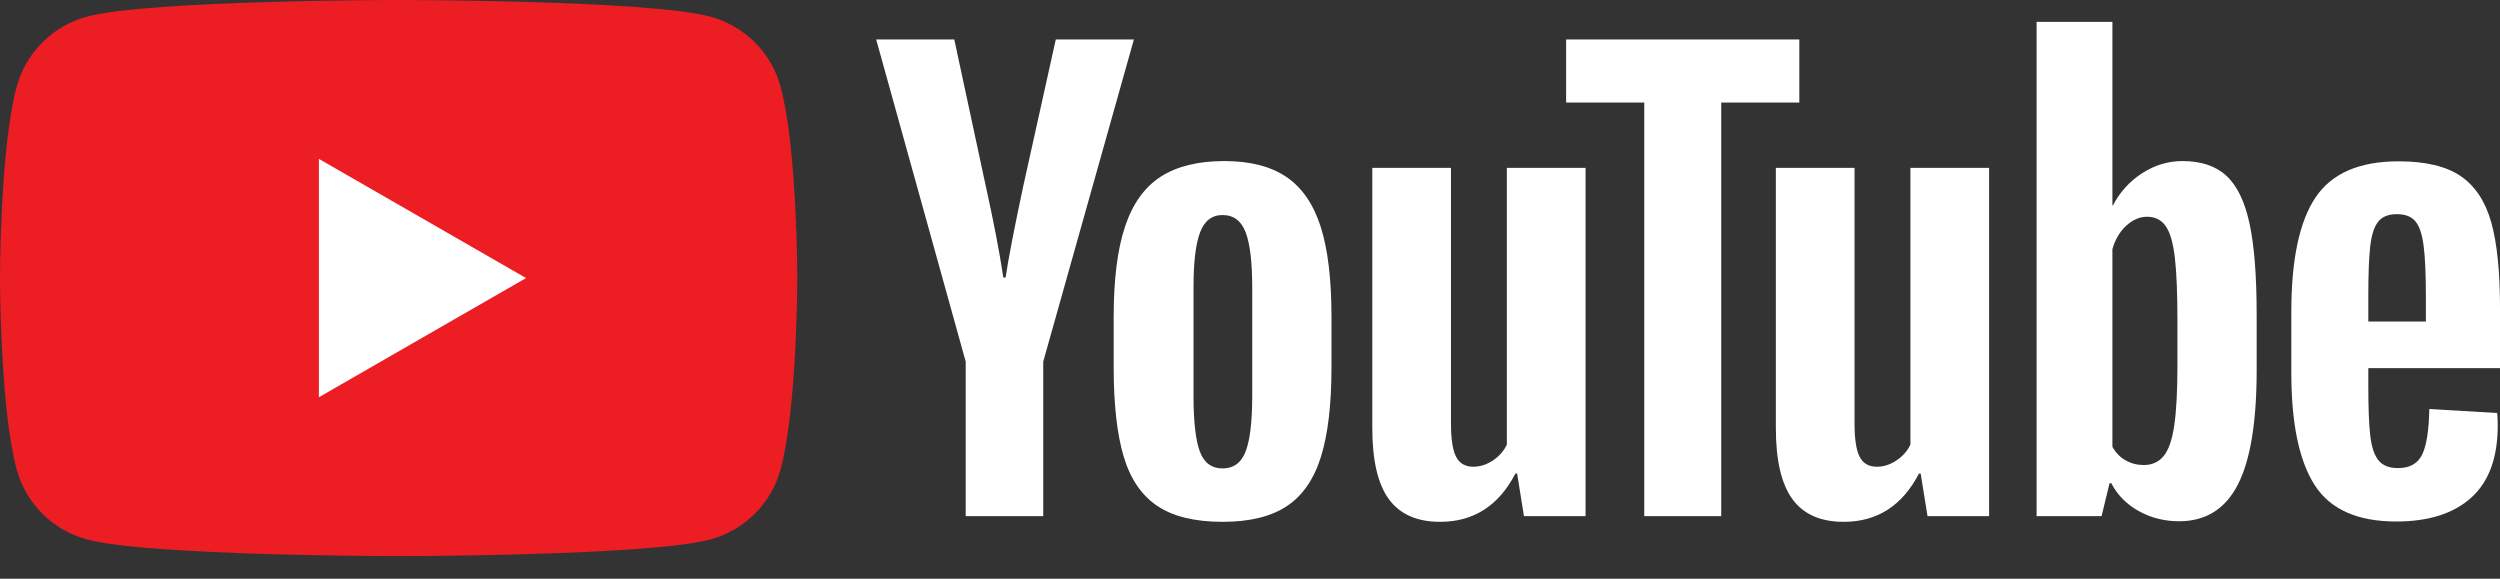<svg width="108" height="25" viewBox="0 0 108 25" fill="none" xmlns="http://www.w3.org/2000/svg">
<rect x="0" y="0" width="108" height="25" fill="#333333" stroke="none"/>
<g id="g10">
<g id="g12">
<path id="path14" d="M33.723 3.751C33.327 2.275 32.16 1.112 30.678 0.717C27.992 -0 17.221 -0 17.221 -0C17.221 -0 6.45 -0 3.764 0.717C2.282 1.112 1.115 2.275 0.719 3.751C-0.001 6.428 -0.001 12.011 -0.001 12.011C-0.001 12.011 -0.001 17.596 0.719 20.272C1.115 21.748 2.282 22.912 3.764 23.306C6.45 24.023 17.221 24.023 17.221 24.023C17.221 24.023 27.992 24.023 30.678 23.306C32.16 22.912 33.327 21.748 33.723 20.272C34.443 17.596 34.443 12.011 34.443 12.011C34.443 12.011 34.443 6.428 33.723 3.751Z" fill="#ED1D24"/>
<path id="path16" d="M13.776 17.16L22.725 12.012L13.776 6.864V17.16Z" fill="white"/>
<path id="path18" d="M53.813 19.5C54.002 19.009 54.096 18.207 54.096 17.095V12.407C54.096 11.327 54.002 10.538 53.813 10.039C53.624 9.54 53.292 9.29 52.816 9.29C52.356 9.29 52.031 9.54 51.843 10.039C51.654 10.538 51.56 11.327 51.56 12.407V17.095C51.56 18.207 51.65 19.009 51.831 19.5C52.011 19.991 52.339 20.236 52.816 20.236C53.292 20.236 53.624 19.991 53.813 19.5ZM49.996 21.856C49.314 21.398 48.829 20.686 48.542 19.72C48.255 18.755 48.111 17.471 48.111 15.867V13.683C48.111 12.063 48.275 10.762 48.604 9.781C48.932 8.799 49.445 8.084 50.143 7.633C50.841 7.184 51.757 6.958 52.89 6.958C54.006 6.958 54.901 7.188 55.575 7.646C56.248 8.104 56.74 8.82 57.053 9.793C57.364 10.767 57.52 12.063 57.52 13.683V15.867C57.52 17.471 57.368 18.76 57.065 19.733C56.761 20.706 56.268 21.418 55.587 21.868C54.905 22.318 53.982 22.543 52.816 22.543C51.617 22.543 50.677 22.314 49.996 21.856Z" fill="white"/>
<path id="path20" d="M102.742 9.571C102.57 9.784 102.454 10.131 102.397 10.614C102.339 11.097 102.311 11.829 102.311 12.81V13.89H104.798V12.81C104.798 11.845 104.766 11.113 104.7 10.614C104.634 10.115 104.516 9.763 104.343 9.559C104.17 9.354 103.904 9.252 103.542 9.252C103.181 9.252 102.914 9.358 102.742 9.571ZM102.311 15.903V16.664C102.311 17.629 102.339 18.353 102.397 18.835C102.454 19.318 102.573 19.67 102.754 19.891C102.935 20.112 103.214 20.222 103.592 20.222C104.1 20.222 104.45 20.026 104.639 19.633C104.827 19.241 104.93 18.586 104.946 17.67L107.878 17.842C107.894 17.973 107.902 18.153 107.902 18.381C107.902 19.772 107.521 20.811 106.757 21.499C105.994 22.186 104.913 22.529 103.518 22.529C101.843 22.529 100.669 22.006 99.996 20.958C99.322 19.912 98.985 18.292 98.985 16.099V13.473C98.985 11.215 99.334 9.567 100.032 8.527C100.73 7.489 101.925 6.969 103.616 6.969C104.782 6.969 105.677 7.182 106.301 7.607C106.925 8.033 107.364 8.696 107.619 9.595C107.874 10.495 108.001 11.739 108.001 13.326V15.903H102.311Z" fill="white"/>
<path id="path22" d="M41.718 15.621L37.851 1.705H41.225L42.58 8.013C42.925 9.567 43.179 10.893 43.344 11.988H43.442C43.557 11.203 43.812 9.886 44.206 8.037L45.61 1.705H48.984L45.068 15.621V22.297H41.718V15.621Z" fill="white"/>
<path id="path24" d="M68.496 7.253V22.298H65.835L65.54 20.457H65.466C64.743 21.848 63.659 22.543 62.214 22.543C61.213 22.543 60.474 22.216 59.997 21.561C59.521 20.907 59.283 19.884 59.283 18.494V7.253H62.682V18.297C62.682 18.968 62.756 19.447 62.904 19.733C63.052 20.02 63.298 20.163 63.643 20.163C63.939 20.163 64.222 20.073 64.493 19.892C64.764 19.712 64.965 19.484 65.096 19.206V7.253H68.496Z" fill="white"/>
<path id="path26" d="M85.929 7.253V22.298H83.269L82.973 20.457H82.9C82.176 21.848 81.093 22.543 79.648 22.543C78.646 22.543 77.907 22.216 77.431 21.561C76.955 20.907 76.717 19.884 76.717 18.494V7.253H80.116V18.297C80.116 18.968 80.19 19.447 80.337 19.733C80.485 20.02 80.732 20.163 81.077 20.163C81.372 20.163 81.656 20.073 81.926 19.892C82.197 19.712 82.398 19.484 82.53 19.206V7.253H85.929Z" fill="white"/>
<path id="path28" d="M77.731 4.43H74.357V22.297H71.032V4.43H67.657V1.705H77.731V4.43Z" fill="white"/>
<path id="path30" d="M94.065 15.794C94.065 16.89 94.019 17.749 93.929 18.371C93.839 18.993 93.687 19.435 93.473 19.696C93.26 19.958 92.972 20.089 92.611 20.089C92.332 20.089 92.073 20.024 91.835 19.892C91.597 19.762 91.404 19.565 91.256 19.303V10.762C91.371 10.354 91.568 10.018 91.847 9.756C92.127 9.495 92.43 9.364 92.759 9.364C93.104 9.364 93.37 9.499 93.559 9.769C93.748 10.039 93.879 10.493 93.954 11.131C94.028 11.769 94.065 12.677 94.065 13.855V15.794ZM97.18 9.657C96.975 8.708 96.642 8.021 96.183 7.596C95.723 7.17 95.09 6.958 94.286 6.958C93.662 6.958 93.079 7.134 92.537 7.485C91.996 7.837 91.576 8.299 91.281 8.872H91.256L91.256 0.945H87.981V22.297H90.788L91.133 20.873H91.207C91.469 21.38 91.864 21.781 92.389 22.076C92.915 22.37 93.498 22.518 94.138 22.518C95.287 22.518 96.133 21.99 96.675 20.935C97.217 19.879 97.488 18.231 97.488 15.989V13.609C97.488 11.924 97.385 10.606 97.18 9.657Z" fill="white"/>
</g>
</g>
</svg>
